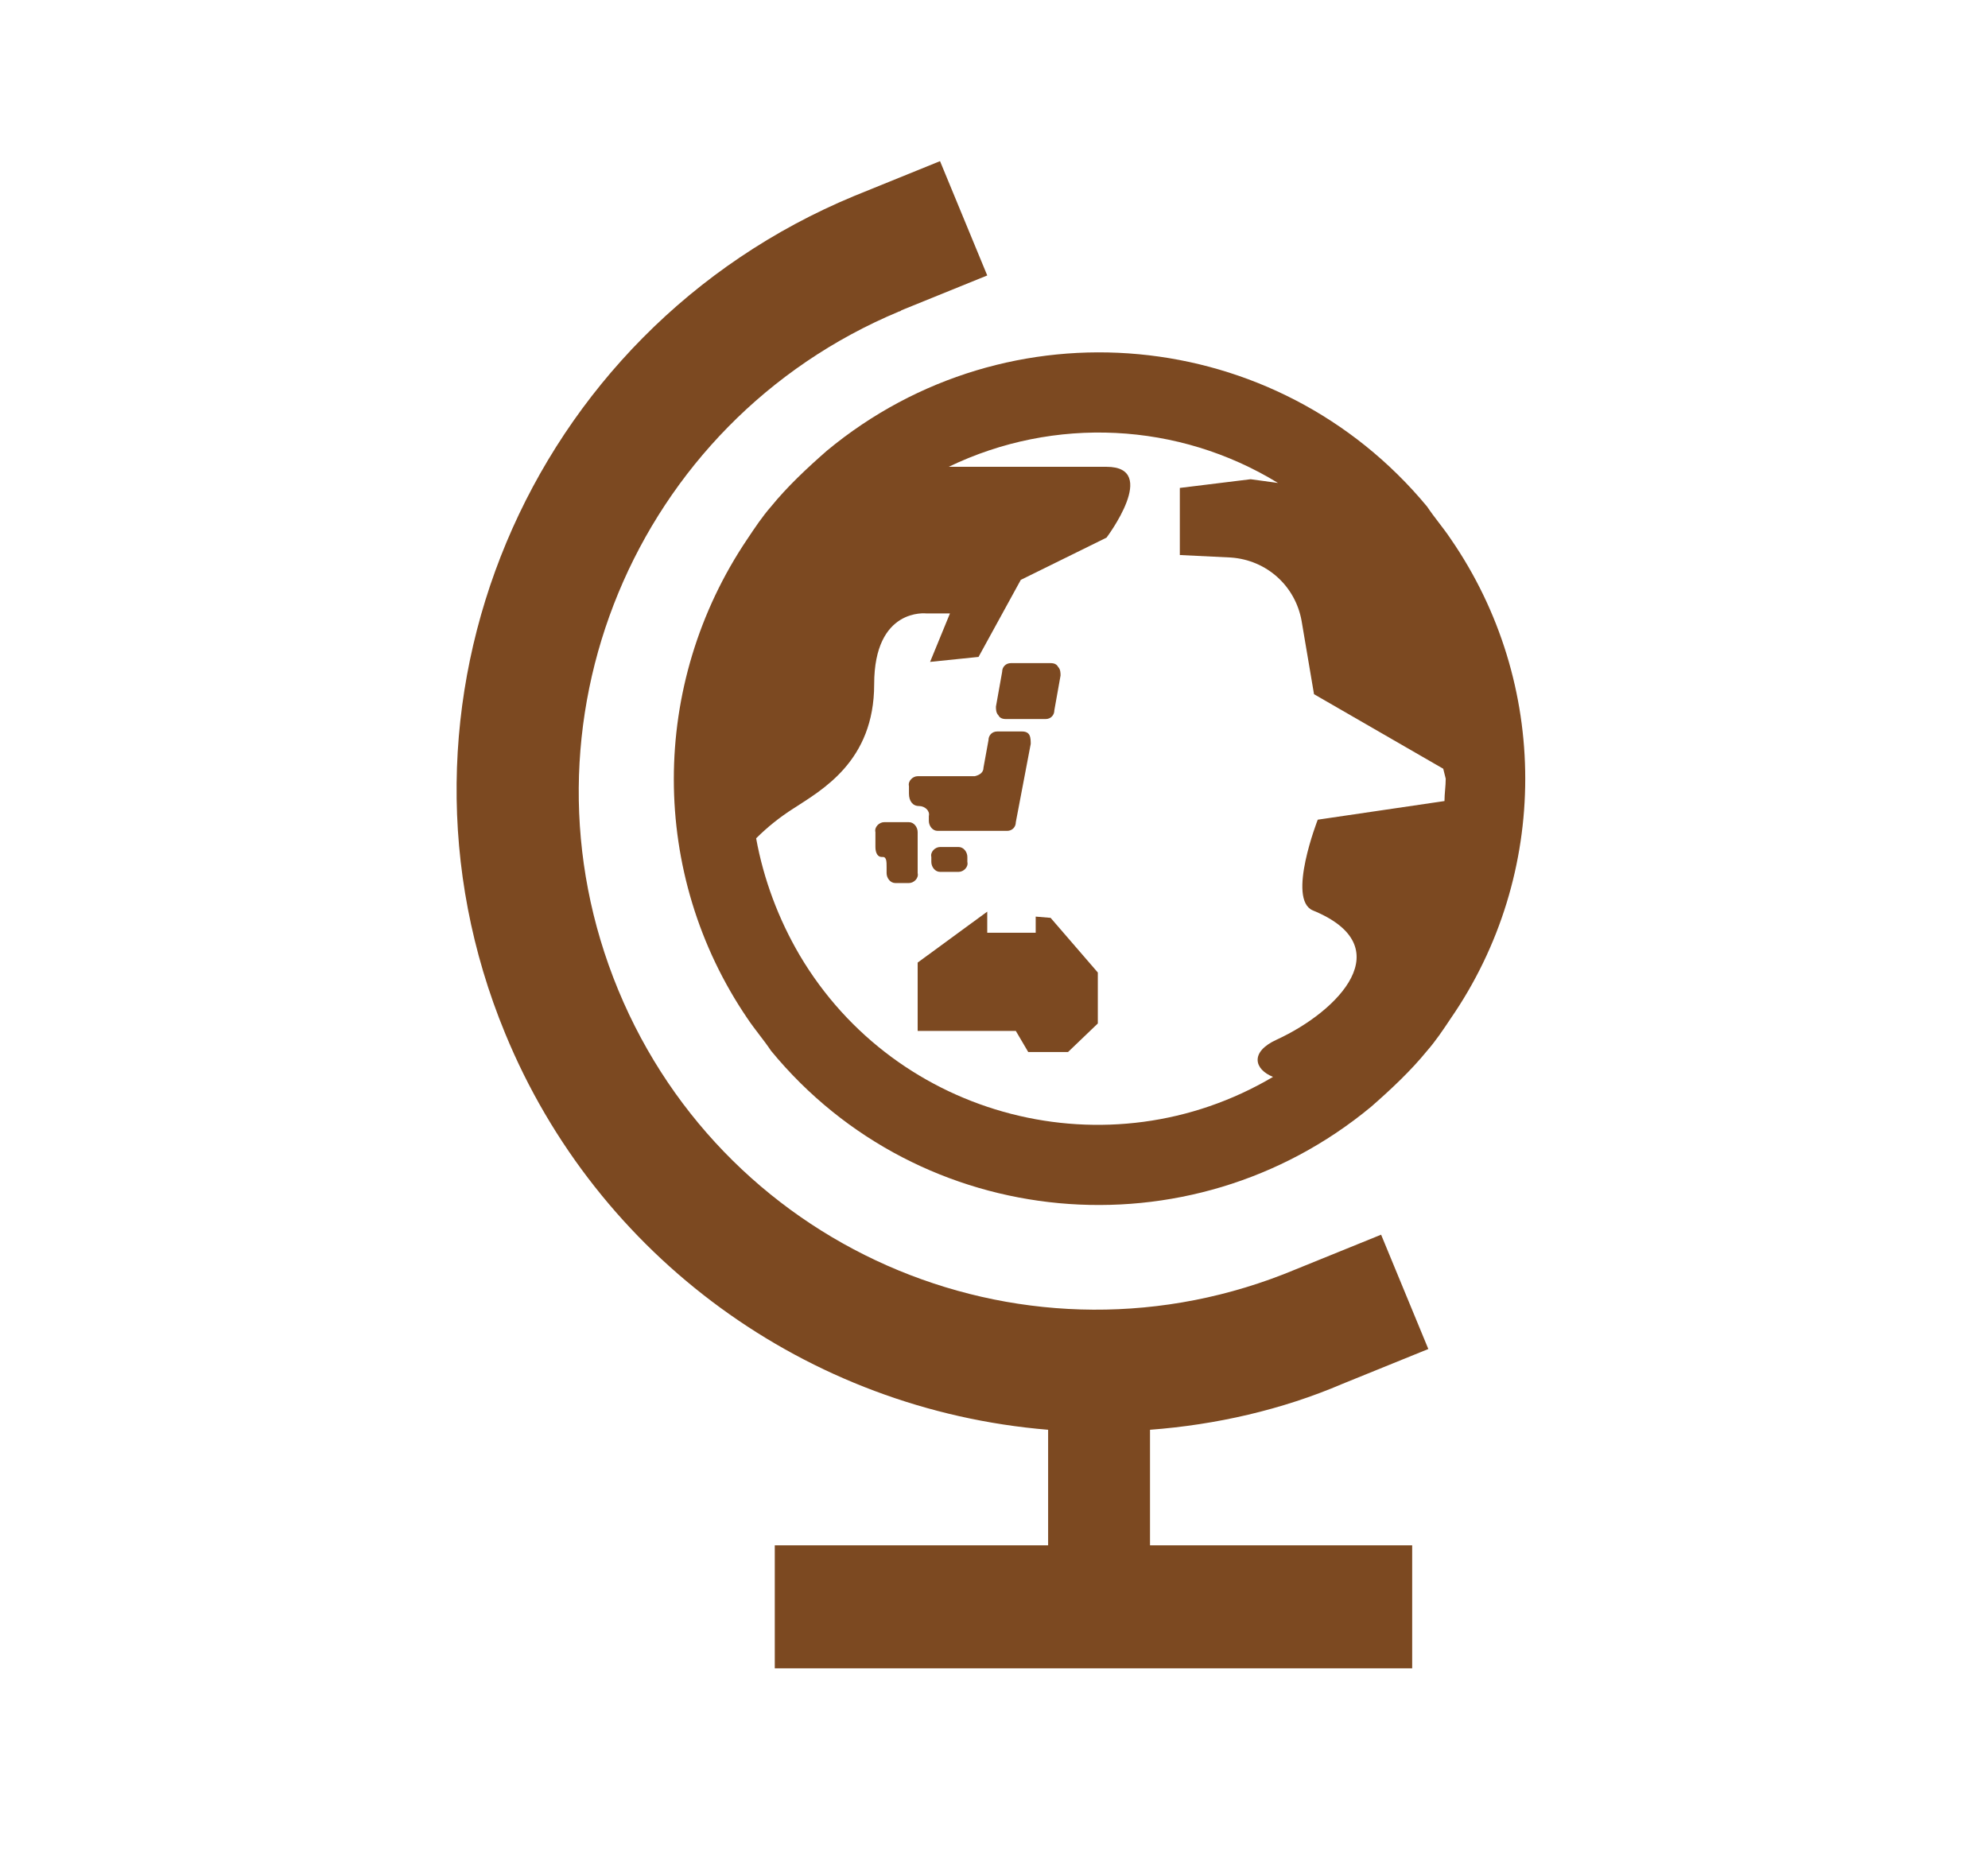 <?xml version="1.0" encoding="utf-8"?>
<!-- Generator: Adobe Illustrator 22.1.0, SVG Export Plug-In . SVG Version: 6.00 Build 0)  -->
<svg version="1.1" id="レイヤー_1" xmlns="http://www.w3.org/2000/svg" xmlns:xlink="http://www.w3.org/1999/xlink" x="0px"
	 y="0px" viewBox="0 0 160 150" style="enable-background:new 0 0 160 150;" xml:space="preserve">
<style type="text/css">
	.st0{fill:#7C4921;}
</style>
<g id="予定表_3">
	<g id="グループ化_715" transform="translate(-69.604 -25.368)">
		<g id="グループ化_487" transform="translate(106.36 32.337)">
			<g id="地球儀のアイコン1" transform="translate(0)">
				<path id="パス_429" class="st0" d="M80,36.4c-0.6-0.9-1.3-1.7-1.9-2.6C66,19.2,44.4,17.2,29.8,29.3c-1.6,1.4-3.2,2.9-4.5,4.5
					c-0.7,0.8-1.3,1.7-1.9,2.6c-7.9,11.7-7.9,27,0,38.6c0.6,0.9,1.3,1.7,1.9,2.6c12,14.6,33.7,16.6,48.3,4.5
					c1.6-1.4,3.2-2.9,4.5-4.5c0.7-0.8,1.3-1.7,1.9-2.6C88,63.4,88,48,80,36.4z M79.5,57.5L69.3,59c0,0-2.5,6.4-0.4,7.3
					C76,69.2,71,74.4,66,76.7c-2.2,1-1.8,2.4-0.3,3c-13.2,7.8-30.3,3.4-38.1-9.8c-1.7-2.9-2.9-6.1-3.5-9.4c0.9-0.9,1.9-1.7,3-2.4
					c2.3-1.5,6.5-3.8,6.5-10s4.2-5.7,4.2-5.7h1.9l-1.6,3.9l3.9-0.4l3.4-6.2l6.9-3.4c0,0,4.3-5.7,0-5.7H39.6
					c8.5-4.1,18.5-3.6,26.5,1.3c-0.7-0.1-1.5-0.2-2.2-0.3l-5.7,0.7v5.4l4.1,0.2c2.9,0.2,5.2,2.3,5.7,5.1l1,5.9l10.4,6l0.2,0.8
					C79.6,56.3,79.5,56.9,79.5,57.5L79.5,57.5z"/>
				<path id="パス_430" class="st0" d="M46.6,66.8v1.3h-3.9v-1.7l-5.6,4.1V76H45l1,1.7h3.2l2.4-2.3v-4.1l-3.8-4.4L46.6,66.8z"/>
				<path id="パス_431" class="st0" d="M38.9,61.2c-0.4,0-0.8,0.4-0.7,0.8v0.4c0,0.4,0.3,0.8,0.7,0.8h1.5c0.4,0,0.8-0.4,0.7-0.8
					V62c0-0.4-0.3-0.8-0.7-0.8H38.9z"/>
				<path id="パス_432" class="st0" d="M36.4,59.2h-2c-0.4,0-0.8,0.4-0.7,0.8v1.2c0,0.5,0.2,0.8,0.5,0.8h0.1
					c0.3,0,0.3,0.4,0.3,0.8v0.5c0,0.4,0.3,0.8,0.7,0.8h1.1c0.4,0,0.8-0.4,0.7-0.8V60C37.1,59.6,36.8,59.2,36.4,59.2z"/>
				<path id="パス_433" class="st0" d="M37.2,57.9L37.2,57.9c0.5,0,0.9,0.4,0.8,0.8v0.4c0,0.4,0.3,0.8,0.7,0.8h5.6
					c0.4,0,0.7-0.3,0.7-0.7l1.2-6.3c0-0.2,0-0.5-0.1-0.7s-0.3-0.3-0.6-0.3h-2c-0.4,0-0.7,0.3-0.7,0.7l-0.4,2.2
					c0,0.4-0.3,0.6-0.7,0.7h-4.6c-0.4,0-0.8,0.4-0.7,0.8v0.6C36.4,57.5,36.7,57.9,37.2,57.9z"/>
				<path id="パス_434" class="st0" d="M44.2,50.9h3.2c0.4,0,0.7-0.3,0.7-0.7l0.5-2.8c0-0.2,0-0.5-0.2-0.7
					c-0.1-0.2-0.3-0.3-0.6-0.3h-3.2c-0.4,0-0.7,0.3-0.7,0.7l-0.5,2.8c0,0.2,0,0.5,0.2,0.7C43.7,50.8,43.9,50.9,44.2,50.9z"/>
				<path id="パス_435" class="st0" d="M71.3,104.4l6.9-2.8l-3.8-9.2l-6.9,2.8C46.2,104.1,21.8,94,13,72.7S14.3,27,35.6,18.1
					c0.1,0,0.2-0.1,0.2-0.1l6.9-2.8L38.9,6L32,8.8C5.7,19.7-7,49.8,3.9,76.2c7.4,18,24.3,30.3,43.7,31.9v9.3h-22v9.9h51.3v-9.9H55.8
					v-9.3C61.1,107.7,66.4,106.5,71.3,104.4z"/>
			</g>
		</g>
	</g>
</g>
</svg>
